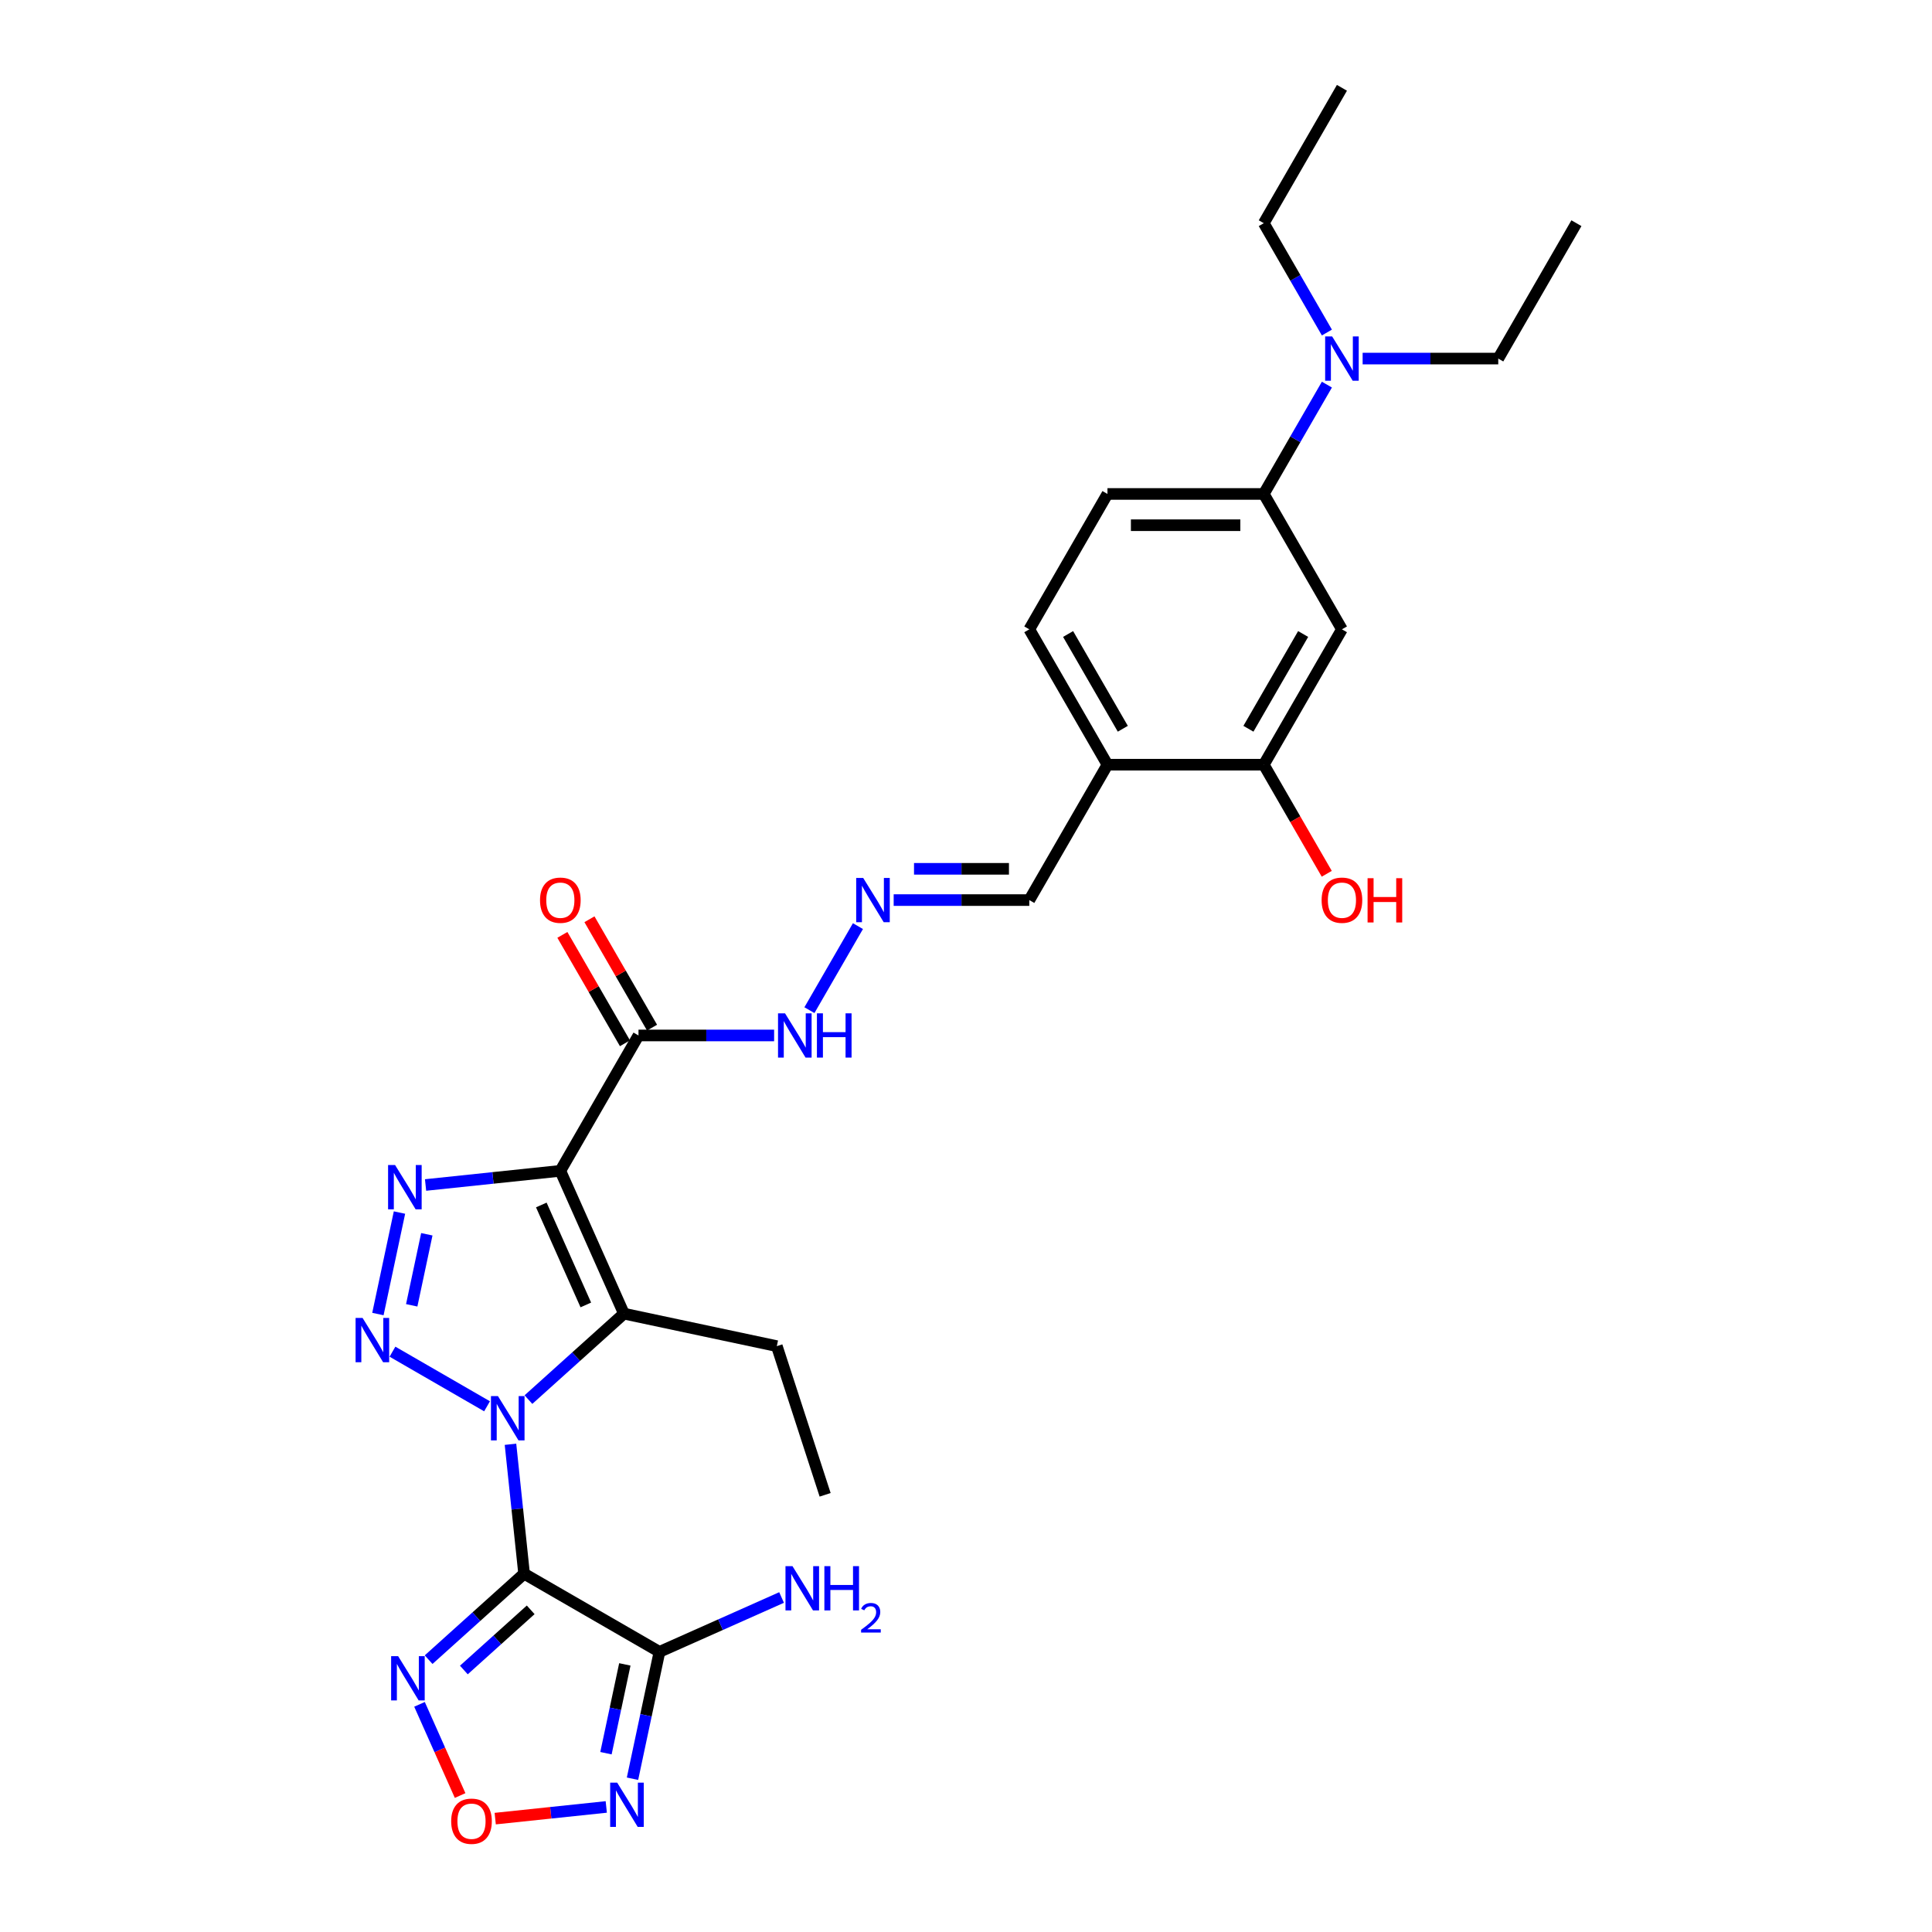 <?xml version='1.0' encoding='iso-8859-1'?>
<svg version='1.1' baseProfile='full'
              xmlns='http://www.w3.org/2000/svg'
                      xmlns:rdkit='http://www.rdkit.org/xml'
                      xmlns:xlink='http://www.w3.org/1999/xlink'
                  xml:space='preserve'
width='1000px' height='1000px' viewBox='0 0 1000 1000'>
<!-- END OF HEADER -->
<rect style='opacity:1.0;fill:#FFFFFF;stroke:none' width='1000' height='1000' x='0' y='0'> </rect>
<path class='bond-0' d='M 264.227,747.559 L 267.747,781.053' style='fill:none;fill-rule:evenodd;stroke:#0000FF;stroke-width:6px;stroke-linecap:butt;stroke-linejoin:miter;stroke-opacity:1' />
<path class='bond-0' d='M 267.747,781.053 L 271.267,814.547' style='fill:none;fill-rule:evenodd;stroke:#000000;stroke-width:6px;stroke-linecap:butt;stroke-linejoin:miter;stroke-opacity:1' />
<path class='bond-2' d='M 252.097,727.894 L 203.142,699.63' style='fill:none;fill-rule:evenodd;stroke:#0000FF;stroke-width:6px;stroke-linecap:butt;stroke-linejoin:miter;stroke-opacity:1' />
<path class='bond-3' d='M 273.522,724.433 L 298.23,702.186' style='fill:none;fill-rule:evenodd;stroke:#0000FF;stroke-width:6px;stroke-linecap:butt;stroke-linejoin:miter;stroke-opacity:1' />
<path class='bond-3' d='M 298.23,702.186 L 322.938,679.939' style='fill:none;fill-rule:evenodd;stroke:#000000;stroke-width:6px;stroke-linecap:butt;stroke-linejoin:miter;stroke-opacity:1' />
<path class='bond-5' d='M 271.267,814.547 L 341.338,855.002' style='fill:none;fill-rule:evenodd;stroke:#000000;stroke-width:6px;stroke-linecap:butt;stroke-linejoin:miter;stroke-opacity:1' />
<path class='bond-6' d='M 271.267,814.547 L 246.559,836.794' style='fill:none;fill-rule:evenodd;stroke:#000000;stroke-width:6px;stroke-linecap:butt;stroke-linejoin:miter;stroke-opacity:1' />
<path class='bond-6' d='M 246.559,836.794 L 221.851,859.041' style='fill:none;fill-rule:evenodd;stroke:#0000FF;stroke-width:6px;stroke-linecap:butt;stroke-linejoin:miter;stroke-opacity:1' />
<path class='bond-6' d='M 274.683,833.247 L 257.387,848.82' style='fill:none;fill-rule:evenodd;stroke:#000000;stroke-width:6px;stroke-linecap:butt;stroke-linejoin:miter;stroke-opacity:1' />
<path class='bond-6' d='M 257.387,848.82 L 240.092,864.393' style='fill:none;fill-rule:evenodd;stroke:#0000FF;stroke-width:6px;stroke-linecap:butt;stroke-linejoin:miter;stroke-opacity:1' />
<path class='bond-1' d='M 290.029,606.023 L 322.938,679.939' style='fill:none;fill-rule:evenodd;stroke:#000000;stroke-width:6px;stroke-linecap:butt;stroke-linejoin:miter;stroke-opacity:1' />
<path class='bond-1' d='M 280.182,623.692 L 303.219,675.433' style='fill:none;fill-rule:evenodd;stroke:#000000;stroke-width:6px;stroke-linecap:butt;stroke-linejoin:miter;stroke-opacity:1' />
<path class='bond-8' d='M 290.029,606.023 L 330.485,535.952' style='fill:none;fill-rule:evenodd;stroke:#000000;stroke-width:6px;stroke-linecap:butt;stroke-linejoin:miter;stroke-opacity:1' />
<path class='bond-29' d='M 290.029,606.023 L 255.151,609.689' style='fill:none;fill-rule:evenodd;stroke:#000000;stroke-width:6px;stroke-linecap:butt;stroke-linejoin:miter;stroke-opacity:1' />
<path class='bond-29' d='M 255.151,609.689 L 220.274,613.355' style='fill:none;fill-rule:evenodd;stroke:#0000FF;stroke-width:6px;stroke-linecap:butt;stroke-linejoin:miter;stroke-opacity:1' />
<path class='bond-4' d='M 195.604,680.144 L 206.769,627.616' style='fill:none;fill-rule:evenodd;stroke:#0000FF;stroke-width:6px;stroke-linecap:butt;stroke-linejoin:miter;stroke-opacity:1' />
<path class='bond-4' d='M 213.107,675.629 L 220.923,638.859' style='fill:none;fill-rule:evenodd;stroke:#0000FF;stroke-width:6px;stroke-linecap:butt;stroke-linejoin:miter;stroke-opacity:1' />
<path class='bond-22' d='M 322.938,679.939 L 402.081,696.761' style='fill:none;fill-rule:evenodd;stroke:#000000;stroke-width:6px;stroke-linecap:butt;stroke-linejoin:miter;stroke-opacity:1' />
<path class='bond-7' d='M 341.338,855.002 L 334.36,887.834' style='fill:none;fill-rule:evenodd;stroke:#000000;stroke-width:6px;stroke-linecap:butt;stroke-linejoin:miter;stroke-opacity:1' />
<path class='bond-7' d='M 334.36,887.834 L 327.381,920.666' style='fill:none;fill-rule:evenodd;stroke:#0000FF;stroke-width:6px;stroke-linecap:butt;stroke-linejoin:miter;stroke-opacity:1' />
<path class='bond-7' d='M 323.416,861.487 L 318.531,884.47' style='fill:none;fill-rule:evenodd;stroke:#000000;stroke-width:6px;stroke-linecap:butt;stroke-linejoin:miter;stroke-opacity:1' />
<path class='bond-7' d='M 318.531,884.47 L 313.646,907.452' style='fill:none;fill-rule:evenodd;stroke:#0000FF;stroke-width:6px;stroke-linecap:butt;stroke-linejoin:miter;stroke-opacity:1' />
<path class='bond-18' d='M 341.338,855.002 L 372.94,840.933' style='fill:none;fill-rule:evenodd;stroke:#000000;stroke-width:6px;stroke-linecap:butt;stroke-linejoin:miter;stroke-opacity:1' />
<path class='bond-18' d='M 372.94,840.933 L 404.542,826.863' style='fill:none;fill-rule:evenodd;stroke:#0000FF;stroke-width:6px;stroke-linecap:butt;stroke-linejoin:miter;stroke-opacity:1' />
<path class='bond-9' d='M 217.14,882.167 L 227.647,905.765' style='fill:none;fill-rule:evenodd;stroke:#0000FF;stroke-width:6px;stroke-linecap:butt;stroke-linejoin:miter;stroke-opacity:1' />
<path class='bond-9' d='M 227.647,905.765 L 238.153,929.363' style='fill:none;fill-rule:evenodd;stroke:#FF0000;stroke-width:6px;stroke-linecap:butt;stroke-linejoin:miter;stroke-opacity:1' />
<path class='bond-30' d='M 313.803,935.271 L 285.062,938.292' style='fill:none;fill-rule:evenodd;stroke:#0000FF;stroke-width:6px;stroke-linecap:butt;stroke-linejoin:miter;stroke-opacity:1' />
<path class='bond-30' d='M 285.062,938.292 L 256.32,941.313' style='fill:none;fill-rule:evenodd;stroke:#FF0000;stroke-width:6px;stroke-linecap:butt;stroke-linejoin:miter;stroke-opacity:1' />
<path class='bond-15' d='M 330.485,535.952 L 365.584,535.952' style='fill:none;fill-rule:evenodd;stroke:#000000;stroke-width:6px;stroke-linecap:butt;stroke-linejoin:miter;stroke-opacity:1' />
<path class='bond-15' d='M 365.584,535.952 L 400.683,535.952' style='fill:none;fill-rule:evenodd;stroke:#0000FF;stroke-width:6px;stroke-linecap:butt;stroke-linejoin:miter;stroke-opacity:1' />
<path class='bond-17' d='M 337.492,531.906 L 321.295,503.854' style='fill:none;fill-rule:evenodd;stroke:#000000;stroke-width:6px;stroke-linecap:butt;stroke-linejoin:miter;stroke-opacity:1' />
<path class='bond-17' d='M 321.295,503.854 L 305.099,475.801' style='fill:none;fill-rule:evenodd;stroke:#FF0000;stroke-width:6px;stroke-linecap:butt;stroke-linejoin:miter;stroke-opacity:1' />
<path class='bond-17' d='M 323.477,539.998 L 307.281,511.945' style='fill:none;fill-rule:evenodd;stroke:#000000;stroke-width:6px;stroke-linecap:butt;stroke-linejoin:miter;stroke-opacity:1' />
<path class='bond-17' d='M 307.281,511.945 L 291.085,483.892' style='fill:none;fill-rule:evenodd;stroke:#FF0000;stroke-width:6px;stroke-linecap:butt;stroke-linejoin:miter;stroke-opacity:1' />
<path class='bond-10' d='M 694.584,325.739 L 654.129,395.81' style='fill:none;fill-rule:evenodd;stroke:#000000;stroke-width:6px;stroke-linecap:butt;stroke-linejoin:miter;stroke-opacity:1' />
<path class='bond-10' d='M 674.502,328.158 L 646.183,377.208' style='fill:none;fill-rule:evenodd;stroke:#000000;stroke-width:6px;stroke-linecap:butt;stroke-linejoin:miter;stroke-opacity:1' />
<path class='bond-31' d='M 694.584,325.739 L 654.129,255.668' style='fill:none;fill-rule:evenodd;stroke:#000000;stroke-width:6px;stroke-linecap:butt;stroke-linejoin:miter;stroke-opacity:1' />
<path class='bond-11' d='M 654.129,255.668 L 573.218,255.668' style='fill:none;fill-rule:evenodd;stroke:#000000;stroke-width:6px;stroke-linecap:butt;stroke-linejoin:miter;stroke-opacity:1' />
<path class='bond-11' d='M 641.992,271.85 L 585.354,271.85' style='fill:none;fill-rule:evenodd;stroke:#000000;stroke-width:6px;stroke-linecap:butt;stroke-linejoin:miter;stroke-opacity:1' />
<path class='bond-16' d='M 654.129,255.668 L 670.465,227.372' style='fill:none;fill-rule:evenodd;stroke:#000000;stroke-width:6px;stroke-linecap:butt;stroke-linejoin:miter;stroke-opacity:1' />
<path class='bond-16' d='M 670.465,227.372 L 686.802,199.076' style='fill:none;fill-rule:evenodd;stroke:#0000FF;stroke-width:6px;stroke-linecap:butt;stroke-linejoin:miter;stroke-opacity:1' />
<path class='bond-12' d='M 654.129,395.81 L 573.218,395.81' style='fill:none;fill-rule:evenodd;stroke:#000000;stroke-width:6px;stroke-linecap:butt;stroke-linejoin:miter;stroke-opacity:1' />
<path class='bond-23' d='M 654.129,395.81 L 670.428,424.041' style='fill:none;fill-rule:evenodd;stroke:#000000;stroke-width:6px;stroke-linecap:butt;stroke-linejoin:miter;stroke-opacity:1' />
<path class='bond-23' d='M 670.428,424.041 L 686.727,452.272' style='fill:none;fill-rule:evenodd;stroke:#FF0000;stroke-width:6px;stroke-linecap:butt;stroke-linejoin:miter;stroke-opacity:1' />
<path class='bond-13' d='M 573.218,395.81 L 532.762,465.881' style='fill:none;fill-rule:evenodd;stroke:#000000;stroke-width:6px;stroke-linecap:butt;stroke-linejoin:miter;stroke-opacity:1' />
<path class='bond-19' d='M 573.218,395.81 L 532.762,325.739' style='fill:none;fill-rule:evenodd;stroke:#000000;stroke-width:6px;stroke-linecap:butt;stroke-linejoin:miter;stroke-opacity:1' />
<path class='bond-19' d='M 581.164,377.208 L 552.845,328.158' style='fill:none;fill-rule:evenodd;stroke:#000000;stroke-width:6px;stroke-linecap:butt;stroke-linejoin:miter;stroke-opacity:1' />
<path class='bond-14' d='M 444.069,479.361 L 418.954,522.861' style='fill:none;fill-rule:evenodd;stroke:#0000FF;stroke-width:6px;stroke-linecap:butt;stroke-linejoin:miter;stroke-opacity:1' />
<path class='bond-21' d='M 462.564,465.881 L 497.663,465.881' style='fill:none;fill-rule:evenodd;stroke:#0000FF;stroke-width:6px;stroke-linecap:butt;stroke-linejoin:miter;stroke-opacity:1' />
<path class='bond-21' d='M 497.663,465.881 L 532.762,465.881' style='fill:none;fill-rule:evenodd;stroke:#000000;stroke-width:6px;stroke-linecap:butt;stroke-linejoin:miter;stroke-opacity:1' />
<path class='bond-21' d='M 473.094,449.699 L 497.663,449.699' style='fill:none;fill-rule:evenodd;stroke:#0000FF;stroke-width:6px;stroke-linecap:butt;stroke-linejoin:miter;stroke-opacity:1' />
<path class='bond-21' d='M 497.663,449.699 L 522.232,449.699' style='fill:none;fill-rule:evenodd;stroke:#000000;stroke-width:6px;stroke-linecap:butt;stroke-linejoin:miter;stroke-opacity:1' />
<path class='bond-24' d='M 705.297,185.597 L 740.396,185.597' style='fill:none;fill-rule:evenodd;stroke:#0000FF;stroke-width:6px;stroke-linecap:butt;stroke-linejoin:miter;stroke-opacity:1' />
<path class='bond-24' d='M 740.396,185.597 L 775.496,185.597' style='fill:none;fill-rule:evenodd;stroke:#000000;stroke-width:6px;stroke-linecap:butt;stroke-linejoin:miter;stroke-opacity:1' />
<path class='bond-25' d='M 686.802,172.117 L 670.465,143.821' style='fill:none;fill-rule:evenodd;stroke:#0000FF;stroke-width:6px;stroke-linecap:butt;stroke-linejoin:miter;stroke-opacity:1' />
<path class='bond-25' d='M 670.465,143.821 L 654.129,115.526' style='fill:none;fill-rule:evenodd;stroke:#000000;stroke-width:6px;stroke-linecap:butt;stroke-linejoin:miter;stroke-opacity:1' />
<path class='bond-20' d='M 532.762,325.739 L 573.218,255.668' style='fill:none;fill-rule:evenodd;stroke:#000000;stroke-width:6px;stroke-linecap:butt;stroke-linejoin:miter;stroke-opacity:1' />
<path class='bond-26' d='M 402.081,696.761 L 427.084,773.712' style='fill:none;fill-rule:evenodd;stroke:#000000;stroke-width:6px;stroke-linecap:butt;stroke-linejoin:miter;stroke-opacity:1' />
<path class='bond-27' d='M 775.496,185.597 L 815.951,115.526' style='fill:none;fill-rule:evenodd;stroke:#000000;stroke-width:6px;stroke-linecap:butt;stroke-linejoin:miter;stroke-opacity:1' />
<path class='bond-28' d='M 654.129,115.526 L 694.584,45.455' style='fill:none;fill-rule:evenodd;stroke:#000000;stroke-width:6px;stroke-linecap:butt;stroke-linejoin:miter;stroke-opacity:1' />
<path  class='atom-0' d='M 257.745 722.622
L 265.253 734.759
Q 265.998 735.956, 267.195 738.125
Q 268.393 740.293, 268.457 740.423
L 268.457 722.622
L 271.5 722.622
L 271.5 745.536
L 268.36 745.536
L 260.302 732.267
Q 259.363 730.713, 258.36 728.933
Q 257.389 727.153, 257.098 726.603
L 257.098 745.536
L 254.12 745.536
L 254.12 722.622
L 257.745 722.622
' fill='#0000FF'/>
<path  class='atom-3' d='M 187.674 682.167
L 195.182 694.303
Q 195.927 695.501, 197.124 697.669
Q 198.322 699.838, 198.386 699.967
L 198.386 682.167
L 201.429 682.167
L 201.429 705.081
L 198.289 705.081
L 190.231 691.811
Q 189.292 690.258, 188.289 688.478
Q 187.318 686.698, 187.026 686.147
L 187.026 705.081
L 184.049 705.081
L 184.049 682.167
L 187.674 682.167
' fill='#0000FF'/>
<path  class='atom-5' d='M 204.496 603.024
L 212.005 615.16
Q 212.749 616.358, 213.947 618.526
Q 215.144 620.695, 215.209 620.824
L 215.209 603.024
L 218.251 603.024
L 218.251 625.938
L 215.112 625.938
L 207.053 612.668
Q 206.114 611.115, 205.111 609.335
Q 204.14 607.555, 203.849 607.004
L 203.849 625.938
L 200.871 625.938
L 200.871 603.024
L 204.496 603.024
' fill='#0000FF'/>
<path  class='atom-7' d='M 206.074 857.23
L 213.582 869.367
Q 214.327 870.564, 215.524 872.733
Q 216.722 874.901, 216.786 875.03
L 216.786 857.23
L 219.829 857.23
L 219.829 880.144
L 216.689 880.144
L 208.63 866.875
Q 207.692 865.321, 206.689 863.541
Q 205.718 861.761, 205.426 861.211
L 205.426 880.144
L 202.449 880.144
L 202.449 857.23
L 206.074 857.23
' fill='#0000FF'/>
<path  class='atom-8' d='M 319.451 922.688
L 326.96 934.825
Q 327.704 936.023, 328.901 938.191
Q 330.099 940.359, 330.164 940.489
L 330.164 922.688
L 333.206 922.688
L 333.206 945.602
L 330.067 945.602
L 322.008 932.333
Q 321.069 930.78, 320.066 929
Q 319.095 927.219, 318.804 926.669
L 318.804 945.602
L 315.826 945.602
L 315.826 922.688
L 319.451 922.688
' fill='#0000FF'/>
<path  class='atom-10' d='M 233.53 942.668
Q 233.53 937.166, 236.248 934.091
Q 238.967 931.017, 244.048 931.017
Q 249.129 931.017, 251.848 934.091
Q 254.567 937.166, 254.567 942.668
Q 254.567 948.234, 251.816 951.406
Q 249.065 954.545, 244.048 954.545
Q 238.999 954.545, 236.248 951.406
Q 233.53 948.267, 233.53 942.668
M 244.048 951.956
Q 247.544 951.956, 249.421 949.626
Q 251.33 947.263, 251.33 942.668
Q 251.33 938.169, 249.421 935.904
Q 247.544 933.606, 244.048 933.606
Q 240.553 933.606, 238.643 935.871
Q 236.766 938.137, 236.766 942.668
Q 236.766 947.296, 238.643 949.626
Q 240.553 951.956, 244.048 951.956
' fill='#FF0000'/>
<path  class='atom-15' d='M 446.786 454.424
L 454.295 466.561
Q 455.039 467.758, 456.237 469.926
Q 457.434 472.095, 457.499 472.224
L 457.499 454.424
L 460.541 454.424
L 460.541 477.338
L 457.402 477.338
L 449.343 464.069
Q 448.404 462.515, 447.401 460.735
Q 446.43 458.955, 446.139 458.405
L 446.139 477.338
L 443.161 477.338
L 443.161 454.424
L 446.786 454.424
' fill='#0000FF'/>
<path  class='atom-16' d='M 406.331 524.495
L 413.839 536.632
Q 414.584 537.829, 415.781 539.998
Q 416.978 542.166, 417.043 542.295
L 417.043 524.495
L 420.085 524.495
L 420.085 547.409
L 416.946 547.409
L 408.887 534.14
Q 407.949 532.586, 406.946 530.806
Q 405.975 529.026, 405.683 528.476
L 405.683 547.409
L 402.706 547.409
L 402.706 524.495
L 406.331 524.495
' fill='#0000FF'/>
<path  class='atom-16' d='M 422.836 524.495
L 425.943 524.495
L 425.943 534.237
L 437.659 534.237
L 437.659 524.495
L 440.766 524.495
L 440.766 547.409
L 437.659 547.409
L 437.659 536.826
L 425.943 536.826
L 425.943 547.409
L 422.836 547.409
L 422.836 524.495
' fill='#0000FF'/>
<path  class='atom-17' d='M 689.519 174.14
L 697.028 186.276
Q 697.772 187.474, 698.97 189.642
Q 700.167 191.811, 700.232 191.94
L 700.232 174.14
L 703.274 174.14
L 703.274 197.054
L 700.135 197.054
L 692.076 183.784
Q 691.138 182.231, 690.134 180.451
Q 689.163 178.671, 688.872 178.12
L 688.872 197.054
L 685.895 197.054
L 685.895 174.14
L 689.519 174.14
' fill='#0000FF'/>
<path  class='atom-18' d='M 279.511 465.946
Q 279.511 460.444, 282.229 457.369
Q 284.948 454.294, 290.029 454.294
Q 295.11 454.294, 297.829 457.369
Q 300.547 460.444, 300.547 465.946
Q 300.547 471.512, 297.796 474.684
Q 295.045 477.823, 290.029 477.823
Q 284.98 477.823, 282.229 474.684
Q 279.511 471.545, 279.511 465.946
M 290.029 475.234
Q 293.524 475.234, 295.401 472.904
Q 297.311 470.541, 297.311 465.946
Q 297.311 461.447, 295.401 459.181
Q 293.524 456.884, 290.029 456.884
Q 286.534 456.884, 284.624 459.149
Q 282.747 461.415, 282.747 465.946
Q 282.747 470.574, 284.624 472.904
Q 286.534 475.234, 290.029 475.234
' fill='#FF0000'/>
<path  class='atom-19' d='M 410.189 810.636
L 417.698 822.773
Q 418.442 823.97, 419.64 826.139
Q 420.837 828.307, 420.902 828.436
L 420.902 810.636
L 423.944 810.636
L 423.944 833.55
L 420.805 833.55
L 412.746 820.281
Q 411.808 818.727, 410.804 816.947
Q 409.833 815.167, 409.542 814.617
L 409.542 833.55
L 406.565 833.55
L 406.565 810.636
L 410.189 810.636
' fill='#0000FF'/>
<path  class='atom-19' d='M 426.695 810.636
L 429.802 810.636
L 429.802 820.378
L 441.518 820.378
L 441.518 810.636
L 444.625 810.636
L 444.625 833.55
L 441.518 833.55
L 441.518 822.967
L 429.802 822.967
L 429.802 833.55
L 426.695 833.55
L 426.695 810.636
' fill='#0000FF'/>
<path  class='atom-19' d='M 445.736 832.746
Q 446.291 831.315, 447.616 830.525
Q 448.94 829.713, 450.777 829.713
Q 453.062 829.713, 454.344 830.952
Q 455.626 832.191, 455.626 834.391
Q 455.626 836.634, 453.96 838.727
Q 452.315 840.82, 448.897 843.298
L 455.882 843.298
L 455.882 845.007
L 445.693 845.007
L 445.693 843.576
Q 448.513 841.568, 450.179 840.073
Q 451.866 838.577, 452.678 837.232
Q 453.49 835.886, 453.49 834.498
Q 453.49 833.045, 452.763 832.233
Q 452.037 831.422, 450.777 831.422
Q 449.559 831.422, 448.748 831.913
Q 447.936 832.404, 447.359 833.494
L 445.736 832.746
' fill='#0000FF'/>
<path  class='atom-24' d='M 684.066 465.946
Q 684.066 460.444, 686.785 457.369
Q 689.503 454.294, 694.584 454.294
Q 699.666 454.294, 702.384 457.369
Q 705.103 460.444, 705.103 465.946
Q 705.103 471.512, 702.352 474.684
Q 699.601 477.823, 694.584 477.823
Q 689.536 477.823, 686.785 474.684
Q 684.066 471.545, 684.066 465.946
M 694.584 475.234
Q 698.08 475.234, 699.957 472.904
Q 701.866 470.541, 701.866 465.946
Q 701.866 461.447, 699.957 459.181
Q 698.08 456.884, 694.584 456.884
Q 691.089 456.884, 689.18 459.149
Q 687.302 461.415, 687.302 465.946
Q 687.302 470.574, 689.18 472.904
Q 691.089 475.234, 694.584 475.234
' fill='#FF0000'/>
<path  class='atom-24' d='M 707.854 454.553
L 710.961 454.553
L 710.961 464.295
L 722.677 464.295
L 722.677 454.553
L 725.784 454.553
L 725.784 477.467
L 722.677 477.467
L 722.677 466.884
L 710.961 466.884
L 710.961 477.467
L 707.854 477.467
L 707.854 454.553
' fill='#FF0000'/>
</svg>
